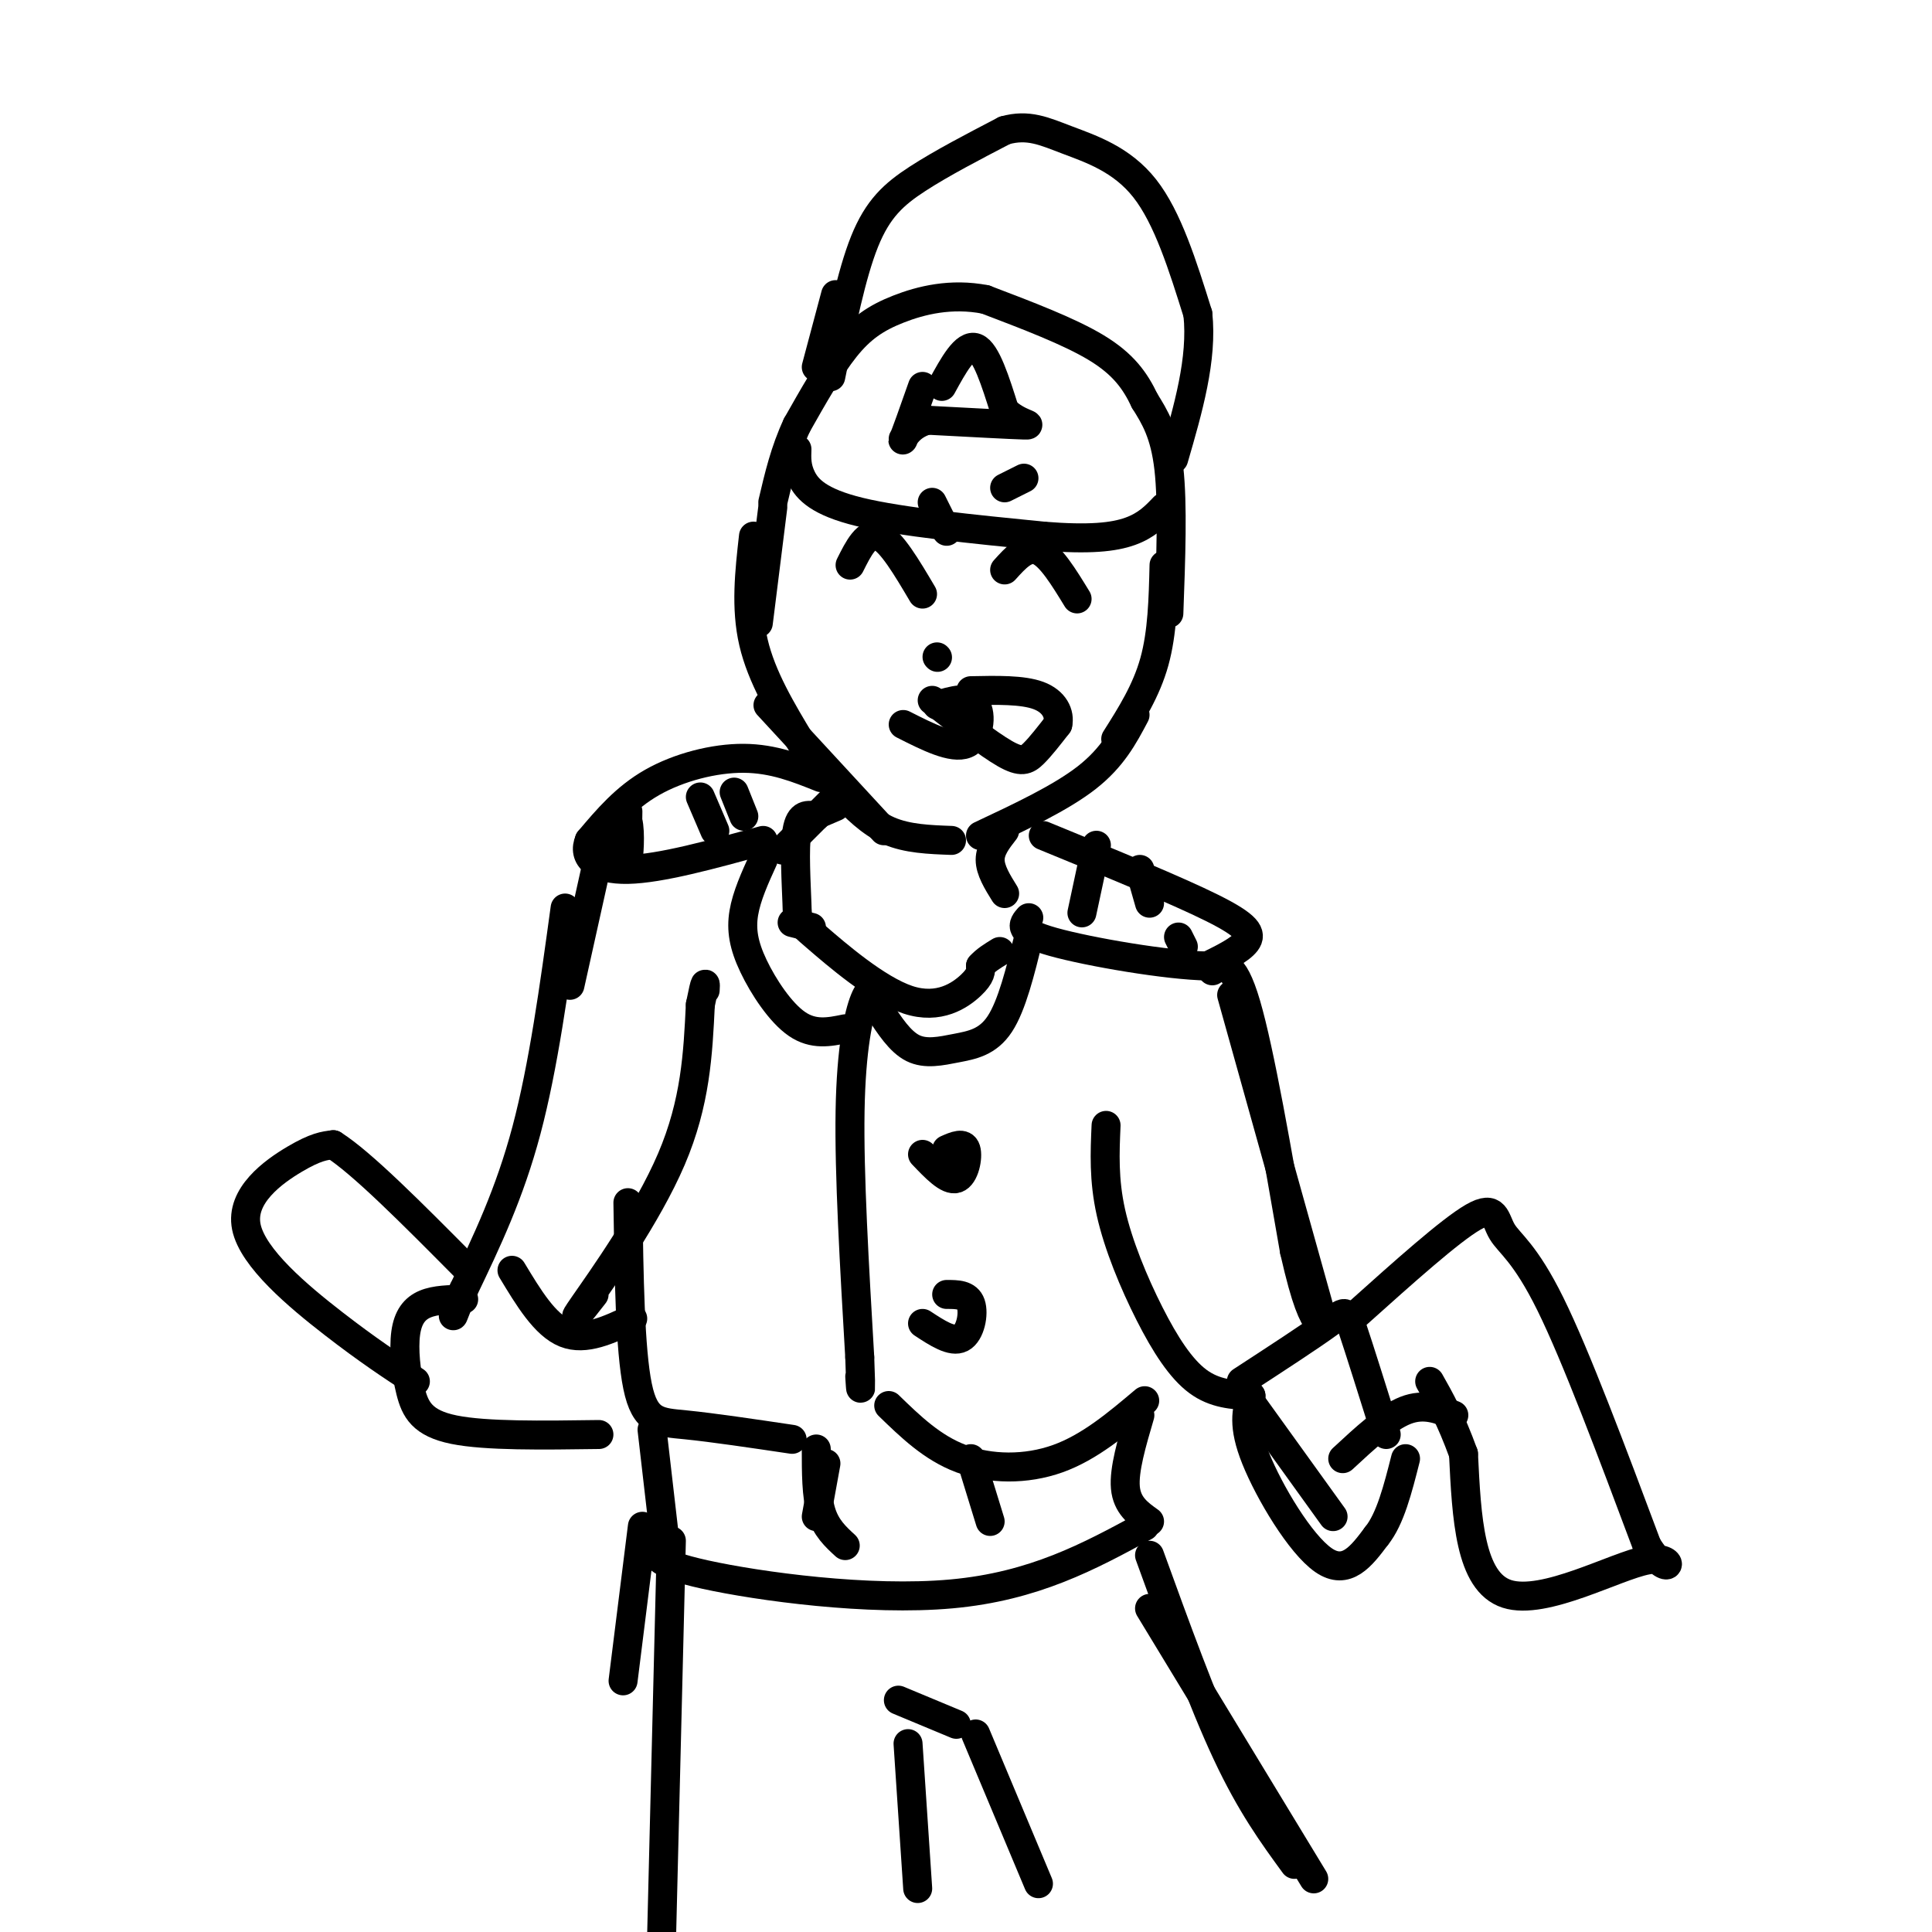 <svg viewBox='0 0 400 400' version='1.1' xmlns='http://www.w3.org/2000/svg' xmlns:xlink='http://www.w3.org/1999/xlink'><g fill='none' stroke='#000000' stroke-width='6' stroke-linecap='round' stroke-linejoin='round'><path d='M160,105c0.000,0.000 -3.000,24.000 -3,24'/><path d='M156,111c-0.833,7.417 -1.667,14.833 0,22c1.667,7.167 5.833,14.083 10,21'/><path d='M159,146c0.000,0.000 24.000,26.000 24,26'/><path d='M174,164c3.083,3.167 6.167,6.333 10,8c3.833,1.667 8.417,1.833 13,2'/><path d='M203,173c8.333,-3.917 16.667,-7.833 22,-12c5.333,-4.167 7.667,-8.583 10,-13'/><path d='M231,153c3.167,-5.000 6.333,-10.000 8,-16c1.667,-6.000 1.833,-13.000 2,-20'/><path d='M242,127c0.417,-11.333 0.833,-22.667 0,-30c-0.833,-7.333 -2.917,-10.667 -5,-14'/><path d='M237,83c-1.978,-4.178 -4.422,-7.622 -10,-11c-5.578,-3.378 -14.289,-6.689 -23,-10'/><path d='M204,62c-7.095,-1.381 -13.333,0.167 -18,2c-4.667,1.833 -7.762,3.952 -11,8c-3.238,4.048 -6.619,10.024 -10,16'/><path d='M165,88c-2.500,5.333 -3.750,10.667 -5,16'/><path d='M176,117c1.750,-3.500 3.500,-7.000 6,-6c2.500,1.000 5.750,6.500 9,12'/><path d='M208,118c2.250,-2.500 4.500,-5.000 7,-4c2.500,1.000 5.250,5.500 8,10'/><path d='M194,136c0.000,0.000 0.100,0.100 0.1,0.1'/><path d='M187,150c5.089,2.578 10.178,5.156 13,4c2.822,-1.156 3.378,-6.044 2,-8c-1.378,-1.956 -4.689,-0.978 -8,0'/><path d='M193,104c0.000,0.000 3.000,6.000 3,6'/><path d='M208,101c0.000,0.000 4.000,-2.000 4,-2'/><path d='M165,93c-0.067,1.867 -0.133,3.733 1,6c1.133,2.267 3.467,4.933 12,7c8.533,2.067 23.267,3.533 38,5'/><path d='M216,111c9.600,0.778 14.600,0.222 18,-1c3.400,-1.222 5.200,-3.111 7,-5'/><path d='M172,78c2.133,-10.600 4.267,-21.200 7,-28c2.733,-6.800 6.067,-9.800 11,-13c4.933,-3.200 11.467,-6.600 18,-10'/><path d='M208,27c4.905,-1.381 8.167,0.167 13,2c4.833,1.833 11.238,3.952 16,10c4.762,6.048 7.881,16.024 11,26'/><path d='M248,65c1.000,9.333 -2.000,19.667 -5,30'/><path d='M173,61c0.000,0.000 -4.000,15.000 -4,15'/><path d='M195,80c2.417,-4.417 4.833,-8.833 7,-8c2.167,0.833 4.083,6.917 6,13'/><path d='M208,85c2.711,2.733 6.489,3.067 4,3c-2.489,-0.067 -11.244,-0.533 -20,-1'/><path d='M192,87c-4.400,1.222 -5.400,4.778 -5,4c0.400,-0.778 2.200,-5.889 4,-11'/><path d='M173,167c0.000,0.000 -7.000,3.000 -7,3'/><path d='M208,172c-1.500,1.917 -3.000,3.833 -3,6c0.000,2.167 1.500,4.583 3,7'/><path d='M216,173c13.822,5.667 27.644,11.333 35,15c7.356,3.667 8.244,5.333 7,7c-1.244,1.667 -4.622,3.333 -8,5'/><path d='M250,200c-8.133,-0.111 -24.467,-2.889 -32,-5c-7.533,-2.111 -6.267,-3.556 -5,-5'/><path d='M170,161c-4.933,-1.978 -9.867,-3.956 -16,-4c-6.133,-0.044 -13.467,1.844 -19,5c-5.533,3.156 -9.267,7.578 -13,12'/><path d='M122,174c-1.489,3.467 1.289,6.133 8,6c6.711,-0.133 17.356,-3.067 28,-6'/><path d='M173,165c0.000,0.000 -11.000,11.000 -11,11'/><path d='M169,169c-1.697,-0.329 -3.393,-0.657 -4,3c-0.607,3.657 -0.124,11.300 0,15c0.124,3.700 -0.111,3.456 4,7c4.111,3.544 12.568,10.877 19,13c6.432,2.123 10.838,-0.965 13,-3c2.162,-2.035 2.081,-3.018 2,-4'/><path d='M203,200c1.000,-1.167 2.500,-2.083 4,-3'/><path d='M182,206c-0.889,-1.000 -1.778,-2.000 -3,1c-1.222,3.000 -2.778,10.000 -3,23c-0.222,13.000 0.889,32.000 2,51'/><path d='M178,281c0.333,9.167 0.167,6.583 0,4'/><path d='M124,177c0.000,0.000 -6.000,27.000 -6,27'/><path d='M251,201c2.083,-1.333 4.167,-2.667 7,7c2.833,9.667 6.417,30.333 10,51'/><path d='M268,259c2.500,11.000 3.750,13.000 5,15'/><path d='M255,206c0.000,0.000 19.000,68.000 19,68'/><path d='M229,233c-0.250,5.631 -0.500,11.262 1,18c1.500,6.738 4.750,14.583 8,21c3.250,6.417 6.500,11.405 10,14c3.500,2.595 7.250,2.798 11,3'/><path d='M117,188c-2.250,16.417 -4.500,32.833 -8,46c-3.500,13.167 -8.250,23.083 -13,33'/><path d='M96,267c-2.500,6.333 -2.250,5.667 -2,5'/><path d='M123,268c-2.711,3.467 -5.422,6.933 -2,2c3.422,-4.933 12.978,-18.267 18,-30c5.022,-11.733 5.511,-21.867 6,-32'/><path d='M145,208c1.167,-5.833 1.083,-4.417 1,-3'/><path d='M130,249c0.222,15.222 0.444,30.444 2,38c1.556,7.556 4.444,7.444 10,8c5.556,0.556 13.778,1.778 22,3'/><path d='M184,291c4.511,4.378 9.022,8.756 15,11c5.978,2.244 13.422,2.356 20,0c6.578,-2.356 12.289,-7.178 18,-12'/><path d='M191,274c3.044,2.000 6.089,4.000 8,3c1.911,-1.000 2.689,-5.000 2,-7c-0.689,-2.000 -2.844,-2.000 -5,-2'/><path d='M191,239c2.644,2.778 5.289,5.556 7,5c1.711,-0.556 2.489,-4.444 2,-6c-0.489,-1.556 -2.244,-0.778 -4,0'/><path d='M168,192c0.000,0.000 -4.000,-1.000 -4,-1'/><path d='M158,178c-1.708,3.756 -3.417,7.512 -4,11c-0.583,3.488 -0.042,6.708 2,11c2.042,4.292 5.583,9.655 9,12c3.417,2.345 6.708,1.673 10,1'/><path d='M182,209c2.173,3.339 4.345,6.679 7,8c2.655,1.321 5.792,0.625 9,0c3.208,-0.625 6.488,-1.179 9,-5c2.512,-3.821 4.256,-10.911 6,-18'/><path d='M227,175c0.000,0.000 -3.000,14.000 -3,14'/><path d='M236,180c0.000,0.000 2.000,7.000 2,7'/><path d='M244,194c0.000,0.000 1.000,2.000 1,2'/><path d='M145,165c0.000,0.000 3.000,7.000 3,7'/><path d='M152,164c0.000,0.000 2.000,5.000 2,5'/><path d='M130,168c-0.089,5.089 -0.179,10.179 0,10c0.179,-0.179 0.625,-5.625 0,-8c-0.625,-2.375 -2.321,-1.679 -3,0c-0.679,1.679 -0.339,4.339 0,7'/><path d='M171,303c0.000,0.000 -2.000,11.000 -2,11'/><path d='M135,296c0.000,0.000 3.000,26.000 3,26'/><path d='M236,293c-1.667,5.667 -3.333,11.333 -3,15c0.333,3.667 2.667,5.333 5,7'/><path d='M237,316c-11.444,6.222 -22.889,12.444 -40,14c-17.111,1.556 -39.889,-1.556 -51,-4c-11.111,-2.444 -10.556,-4.222 -10,-6'/><path d='M169,300c0.000,4.833 0.000,9.667 1,13c1.000,3.333 3.000,5.167 5,7'/><path d='M201,302c0.000,0.000 4.000,13.000 4,13'/><path d='M133,316c0.000,0.000 -4.000,32.000 -4,32'/><path d='M139,319c0.000,0.000 -2.000,81.000 -2,81'/><path d='M190,391c0.000,0.000 -2.000,-30.000 -2,-30'/><path d='M202,359c0.000,0.000 13.000,31.000 13,31'/><path d='M238,322c5.500,15.167 11.000,30.333 16,41c5.000,10.667 9.500,16.833 14,23'/><path d='M238,333c0.000,0.000 34.000,56.000 34,56'/><path d='M198,357c0.000,0.000 -12.000,-5.000 -12,-5'/><path d='M259,289c-0.889,3.044 -1.778,6.089 1,13c2.778,6.911 9.222,17.689 14,21c4.778,3.311 7.889,-0.844 11,-5'/><path d='M285,318c2.833,-3.500 4.417,-9.750 6,-16'/><path d='M258,289c0.000,0.000 18.000,25.000 18,25'/><path d='M257,286c7.200,-4.689 14.400,-9.378 18,-12c3.600,-2.622 3.600,-3.178 5,1c1.400,4.178 4.200,13.089 7,22'/><path d='M281,272c9.643,-8.643 19.286,-17.286 24,-20c4.714,-2.714 4.500,0.500 6,3c1.500,2.500 4.714,4.286 10,15c5.286,10.714 12.643,30.357 20,50'/><path d='M341,320c4.714,7.655 6.500,1.792 0,3c-6.500,1.208 -21.286,9.488 -29,7c-7.714,-2.488 -8.357,-15.744 -9,-29'/><path d='M303,301c-2.667,-7.333 -4.833,-11.167 -7,-15'/><path d='M301,293c-3.083,-1.250 -6.167,-2.500 -10,-1c-3.833,1.500 -8.417,5.750 -13,10'/><path d='M106,263c3.417,5.667 6.833,11.333 11,13c4.167,1.667 9.083,-0.667 14,-3'/><path d='M96,269c-2.922,0.045 -5.844,0.089 -8,1c-2.156,0.911 -3.547,2.687 -4,6c-0.453,3.313 0.032,8.161 1,12c0.968,3.839 2.419,6.668 9,8c6.581,1.332 18.290,1.166 30,1'/><path d='M86,286c-4.899,-3.208 -9.798,-6.417 -17,-12c-7.202,-5.583 -16.708,-13.542 -18,-20c-1.292,-6.458 5.631,-11.417 10,-14c4.369,-2.583 6.185,-2.792 8,-3'/><path d='M69,237c5.833,3.667 16.417,14.333 27,25'/><path d='M193,145c5.778,4.511 11.556,9.022 15,11c3.444,1.978 4.556,1.422 6,0c1.444,-1.422 3.222,-3.711 5,-6'/><path d='M219,150c0.511,-2.222 -0.711,-4.778 -4,-6c-3.289,-1.222 -8.644,-1.111 -14,-1'/></g>
</svg>